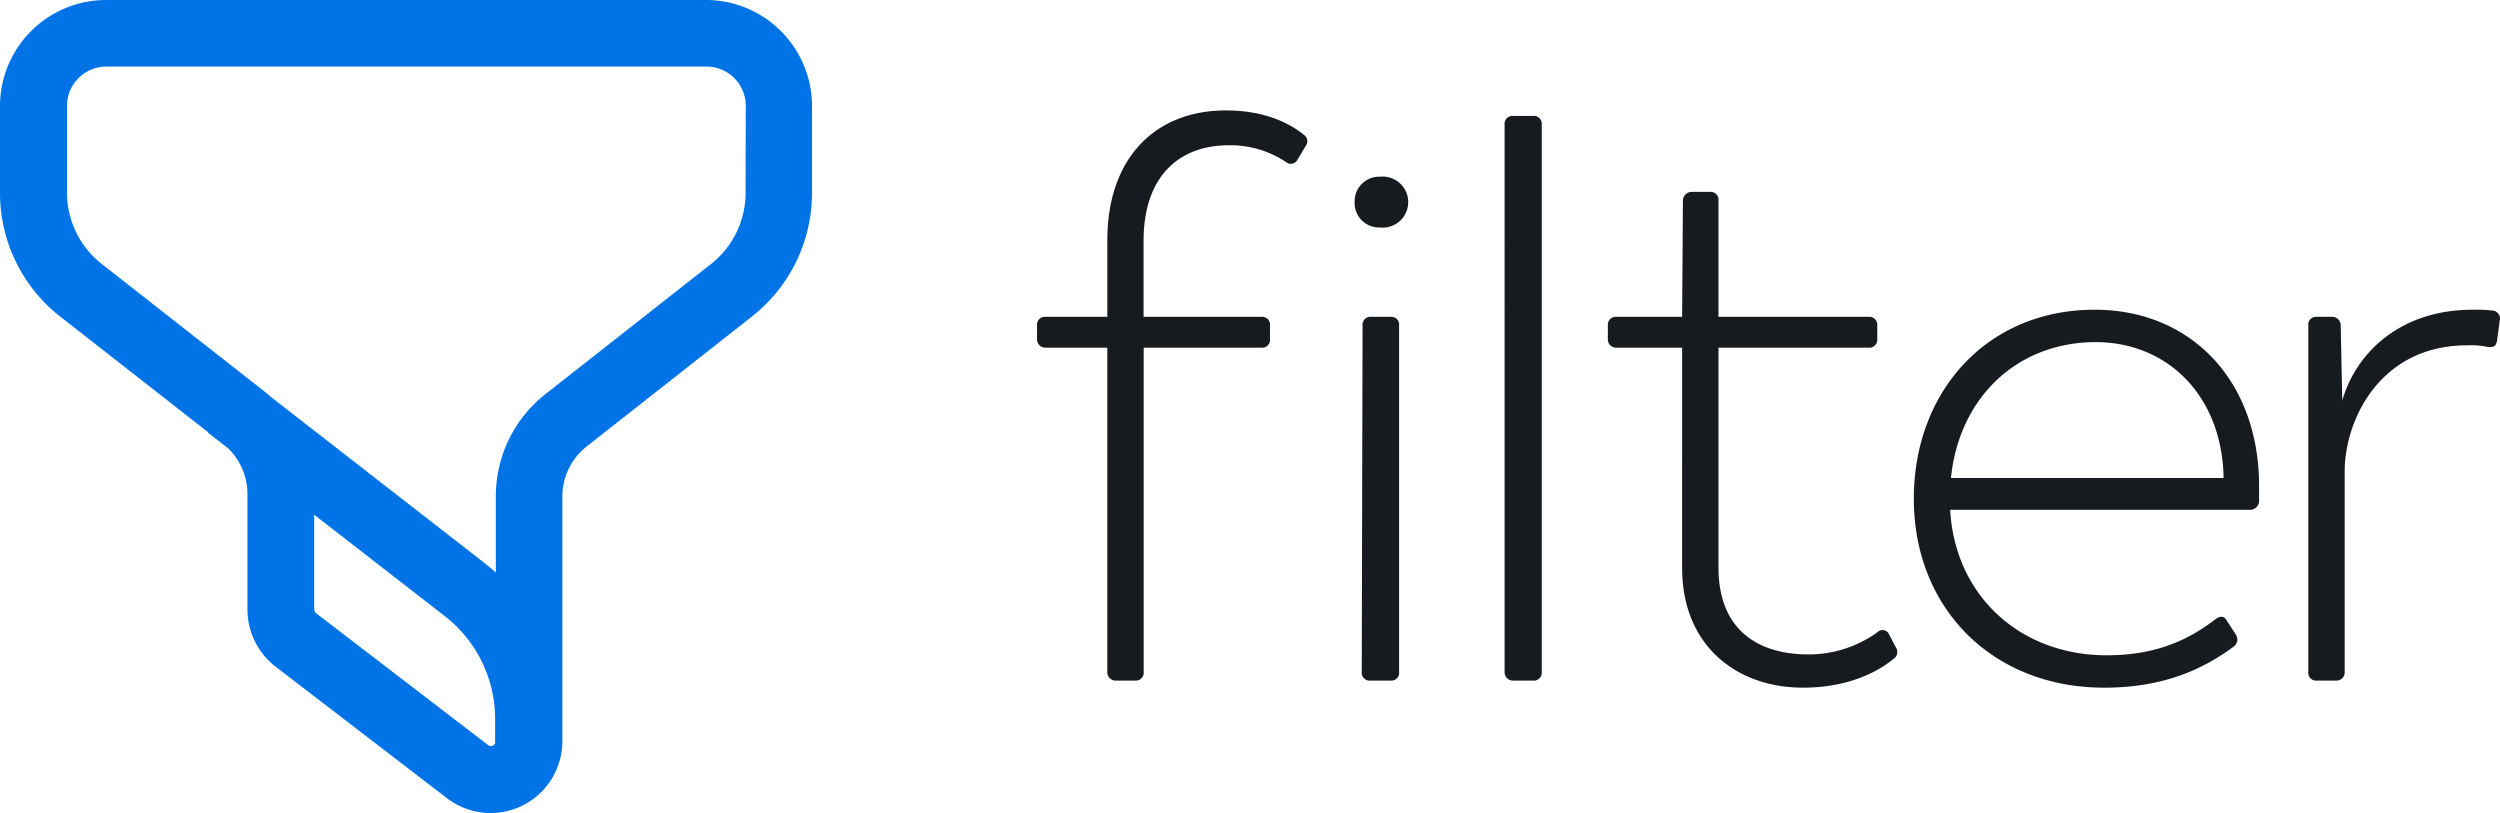 <svg xmlns="http://www.w3.org/2000/svg" width="123" height="40"><g fill="none"><path fill="#0073E6" d="M34.758 0H5.221A5.224 5.224 0 000 5.209v4.248a7.724 7.724 0 002.982 6.134l7.263 5.679-.013.016.976.758c.62.592.97 1.414.967 2.272v5.68a3.552 3.552 0 001.38 2.8l8.439 6.477a3.526 3.526 0 003.705.363 3.534 3.534 0 001.97-3.162v-12.04a3.132 3.132 0 011.203-2.474l8.11-6.376a7.729 7.729 0 002.969-6.111V5.209A5.222 5.222 0 0034.758 0zM24.272 36.676a.228.228 0 01-.268-.027l-8.449-6.477a.257.257 0 01-.097-.202v-4.645l6.328 4.913a6.406 6.406 0 012.574 5.128v1.149a.172.172 0 01-.095.161h.007zM36.683 9.468a4.462 4.462 0 01-1.718 3.535l-8.12 6.379a6.393 6.393 0 00-2.45 5.048v3.739a11.256 11.256 0 00-.61-.509l-10.447-8.124a6.867 6.867 0 00-.345-.29L5.023 13a4.468 4.468 0 01-1.727-3.544V5.209A1.935 1.935 0 015.23 3.276h29.528c1.067 0 1.933.865 1.934 1.933l-.009 4.26z"/><path fill="#171B1F" d="M54.48 33.055v-15.95h-3.03a.4.4 0 01-.308-.118.404.404 0 01-.12-.308v-.661a.39.39 0 01.429-.43h3.03v-3.775c0-4.008 2.333-6.38 5.831-6.38 2.02 0 3.225.7 3.847 1.205a.38.38 0 01.08.545l-.395.663a.372.372 0 01-.583.119 4.94 4.94 0 00-2.797-.818c-2.449 0-4.2 1.517-4.2 4.707v3.734h5.832a.381.381 0 01.386.43v.66a.38.38 0 01-.388.428h-5.825v15.95a.387.387 0 01-.426.429h-.933a.41.41 0 01-.43-.43zM66.648 9.948a1.209 1.209 0 011.253-1.254 1.256 1.256 0 110 2.499 1.205 1.205 0 01-1.253-1.245zm.35 23.107l.04-17.037a.39.39 0 01.439-.43h.971a.38.38 0 01.388.43v17.037a.38.38 0 01-.388.43h-1.01a.391.391 0 01-.44-.43zm7.028 0V6.134a.392.392 0 01.429-.43h.965a.39.39 0 01.434.43v26.919a.39.39 0 01-.434.432h-.971a.409.409 0 01-.423-.43zm8.734-5.095V17.106h-3.225a.407.407 0 01-.429-.427v-.661a.392.392 0 01.429-.43h3.226l.038-5.718a.434.434 0 01.43-.429h.894a.389.389 0 01.426.429v5.718h7.386a.392.392 0 01.427.43v.66a.39.39 0 01-.427.428H84.55V27.92c0 3.074 1.943 4.278 4.431 4.278 1.214 0 2.397-.38 3.382-1.088a.35.35 0 01.584.115l.35.662a.398.398 0 01-.158.545c-.465.388-1.904 1.401-4.43 1.401-3.3 0-5.947-2.1-5.947-5.874zm28.387-3.308a.44.44 0 01-.467.43H95.949c.227 4.2 3.42 7.158 7.697 7.158 2.408 0 4.004-.74 5.325-1.752.227-.195.465-.195.583.039l.427.66a.441.441 0 01-.078.623c-1.477 1.09-3.42 2.024-6.375 2.024-5.48 0-9.368-3.891-9.368-9.298 0-5.252 3.577-9.298 8.902-9.298 4.703 0 8.085 3.462 8.085 8.676v.738zm-15.16-1.136h13.41v-.195c-.156-3.96-2.837-6.488-6.285-6.488-3.897 0-6.737 2.763-7.125 6.693v-.01zm26.998-7.732l-.125.933c-.041.312-.157.389-.468.35a4.122 4.122 0 00-1.01-.077c-4.2 0-5.986 3.54-6.024 6.145v9.92a.402.402 0 01-.391.43h-1.01a.38.38 0 01-.388-.43V16.018a.38.38 0 01.388-.43h.738a.422.422 0 01.468.43l.077 3.693c.66-2.333 2.837-4.473 6.414-4.473.325-.007.65.006.972.04a.4.4 0 01.359.506z"/></g></svg>